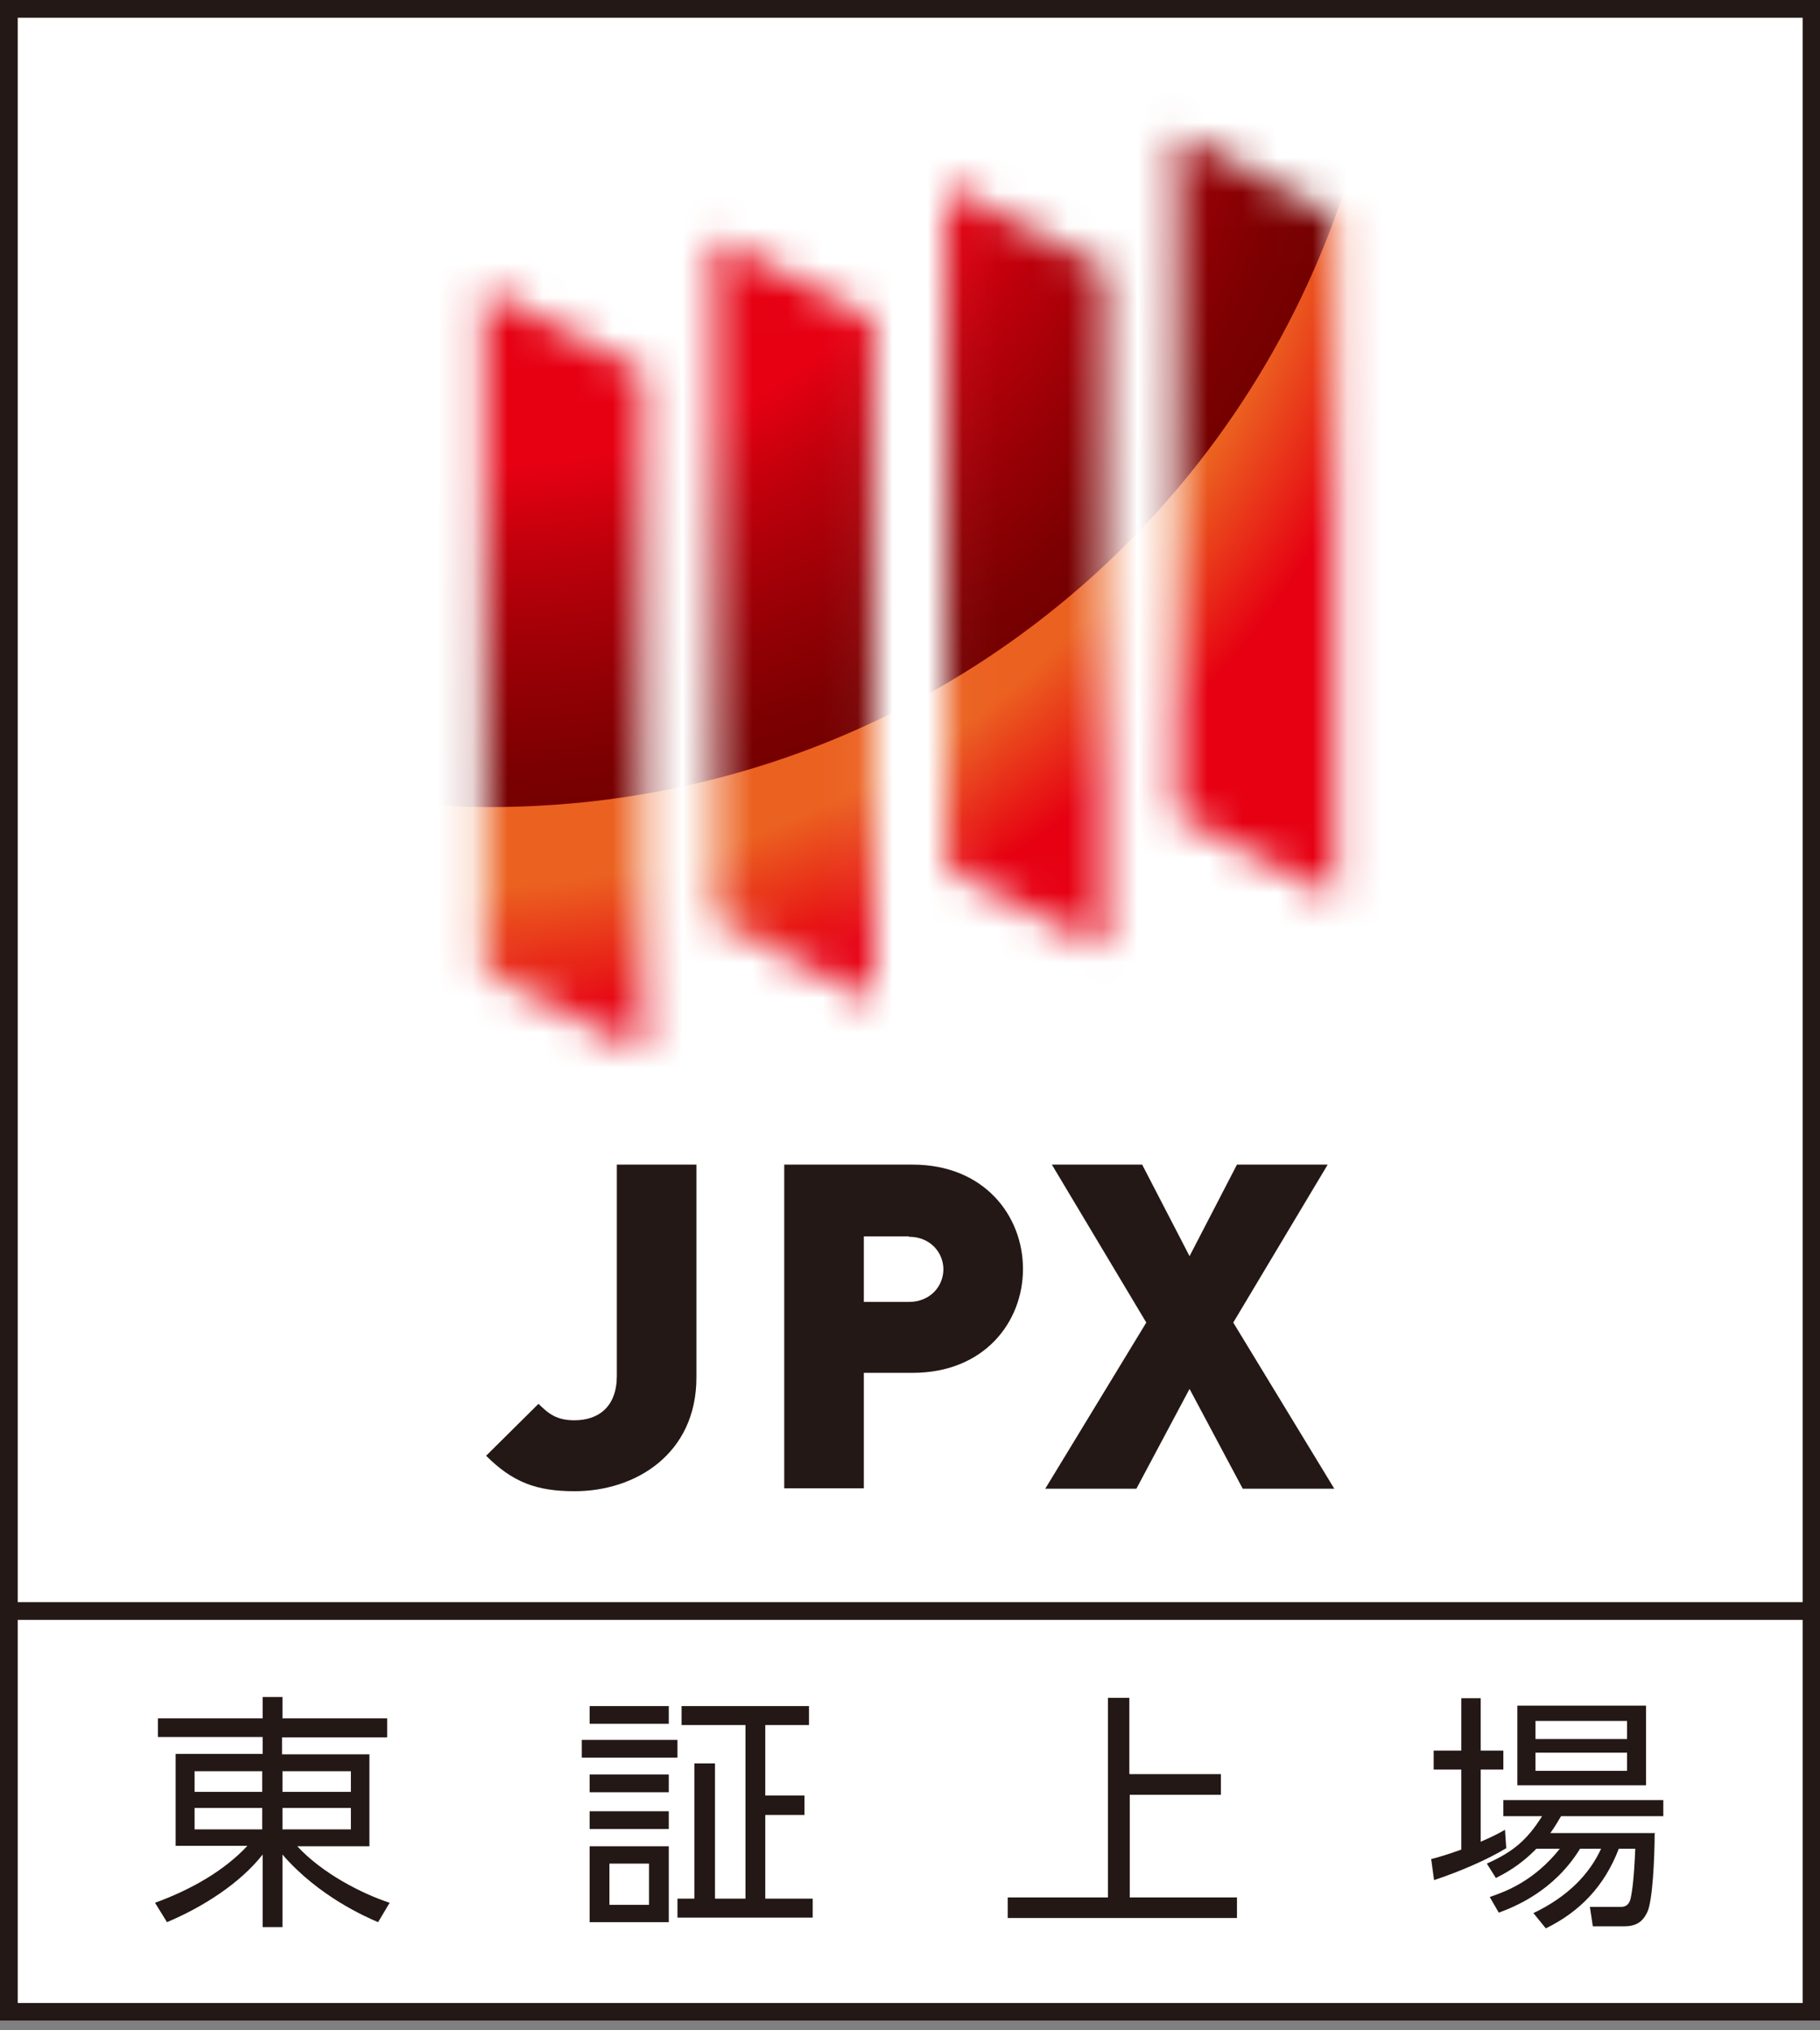 <svg width="52" height="58" viewBox="0 0 52 58" fill="none" xmlns="http://www.w3.org/2000/svg">
<rect x="0" y="0" width="52" height="58" fill="#808080" stroke="none"/>
<path d="M52 0H0V57.725H52V0Z" fill="white"/>
<path d="M52 57.725H0V0H52V57.725ZM0.507 57.219H51.505V0.507H0.507V57.219Z" fill="#231815"/>
<path d="M51.741 45.768H0.247V46.275H51.741V45.768Z" fill="#231815"/>
<path d="M11.05 49.632H8.058V50.115H10.555V52.742H8.494C9.212 53.52 10.343 54.097 11.133 54.356L10.803 54.91C10.473 54.769 9.106 54.179 8.07 52.978V55.051H7.504V52.978C6.868 53.791 5.808 54.474 4.771 54.91L4.429 54.356C5.466 53.979 6.409 53.437 7.068 52.73H5.018V50.103H7.504V49.62H4.512V49.09H7.504V48.478H8.07V49.09H11.062V49.62L11.05 49.632ZM5.56 50.598V51.187H7.492V50.598H5.56ZM5.56 51.647V52.259H7.492V51.647H5.56ZM10.025 50.598H8.07V51.187H10.025V50.598ZM10.025 51.647H8.07V52.259H10.025V51.647Z" fill="#231815"/>
<path d="M19.356 49.703V50.209H16.623V49.703H19.356ZM19.108 48.737V49.243H16.847V48.737H19.108ZM19.108 50.692V51.199H16.847V50.692H19.108ZM19.108 51.741V52.248H16.847V51.741H19.108ZM19.108 52.742V54.91H16.847V52.742H19.108ZM18.543 53.237H17.412V54.415H18.543V53.237ZM20.428 50.374V54.238H21.3V49.279H19.474V48.737H23.114V49.279H21.865V51.293H22.984V51.847H21.865V54.238H23.22V54.78H19.356V54.238H19.839V50.374H20.416H20.428Z" fill="#231815"/>
<path d="M32.279 50.681H34.883V51.27H32.279V54.203H35.342V54.792H28.792V54.203H31.655V48.501H32.267V50.669L32.279 50.681Z" fill="#231815"/>
<path d="M43.047 52.789C42.493 53.131 41.657 53.484 40.973 53.708L40.891 53.108C41.115 53.049 41.362 52.978 41.751 52.837V50.551H40.962V50.009H41.751V48.513H42.305V50.009H42.953V50.551H42.305V52.613C42.658 52.46 42.835 52.365 43 52.271L43.035 52.789H43.047ZM47.276 52.354C47.276 53.06 47.217 54.321 47.064 54.627C46.97 54.816 46.828 55.028 46.416 55.028H45.509L45.426 54.474H46.31C46.51 54.474 46.569 54.333 46.593 54.215C46.64 53.991 46.687 53.638 46.722 52.813H46.251C45.85 53.861 45.156 54.604 44.166 55.087L43.812 54.651C44.826 54.168 45.426 53.508 45.745 52.813H45.144C44.39 54.038 43.259 54.474 42.823 54.639L42.564 54.191C43.011 54.038 43.824 53.744 44.566 52.813H43.895C43.412 53.308 42.988 53.52 42.74 53.649L42.481 53.237C43.247 52.895 43.636 52.554 44.06 51.882H42.953V51.423H47.523V51.882H44.602C44.484 52.083 44.413 52.2 44.295 52.365H47.3L47.276 52.354ZM47.029 48.725V50.999H43.353V48.725H47.029ZM46.487 49.161H43.871V49.679H46.487V49.161ZM46.487 50.068H43.871V50.587H46.487V50.068Z" fill="#231815"/>
<path d="M16.41 42.599C15.327 42.599 14.643 42.34 13.889 41.586L15.386 40.102C15.668 40.384 15.904 40.573 16.41 40.573C17.105 40.573 17.624 40.184 17.624 39.3V33.269H19.898V39.347C19.898 41.539 18.154 42.599 16.422 42.599H16.41Z" fill="#231815"/>
<path d="M26.071 39.218H24.681V42.517H22.407V33.269H26.071C28.121 33.269 29.228 34.73 29.228 36.249C29.228 37.769 28.121 39.218 26.071 39.218ZM25.965 35.319H24.681V37.192H25.965C26.589 37.192 26.954 36.732 26.954 36.261C26.954 35.79 26.589 35.33 25.965 35.33V35.319Z" fill="#231815"/>
<path d="M35.507 42.528L33.987 39.677L32.468 42.528H29.864L32.751 37.781L30.053 33.269H32.633L33.987 35.884L35.342 33.269H37.934L35.236 37.781L38.123 42.528H35.531H35.507Z" fill="#231815"/>
<mask id="mask0_3391_90" style="mask-type:luminance" maskUnits="userSpaceOnUse" x="13" y="3" width="26" height="28">
<path d="M18.366 30.064L13.831 27.708V8.247L18.366 10.603V30.064ZM24.963 28.592L20.428 26.236V6.774L24.963 9.13V28.592ZM31.561 27.119L27.025 24.763V5.301L31.561 7.658V27.119ZM38.158 25.635L33.622 23.279V3.817L38.158 6.173V25.635Z" fill="white"/>
</mask>
<g mask="url(#mask0_3391_90)">
<path d="M51.588 -0.353C51.588 21.017 34.27 38.334 12.9 38.334C-8.47 38.334 -25.8 21.017 -25.8 -0.353C-25.8 -21.724 -8.482 -39.041 12.888 -39.041C34.258 -39.041 51.576 -21.724 51.576 -0.353H51.588Z" fill="url(#paint0_radial_3391_90)"/>
<path d="M39.701 -2.651C39.701 11.545 28.274 23.055 13.995 23.055C-0.283 23.055 -11.71 11.545 -11.71 -2.651C-11.71 -16.846 -0.2 -28.356 13.995 -28.356C28.191 -28.356 39.701 -16.846 39.701 -2.651Z" fill="url(#paint1_radial_3391_90)"/>
</g>
<defs>
<radialGradient id="paint0_radial_3391_90" cx="0" cy="0" r="1" gradientUnits="userSpaceOnUse" gradientTransform="translate(12.88 0.106) scale(38.859 38.859)">
<stop offset="0.65" stop-color="#EB6120"/>
<stop offset="0.75" stop-color="#E60012"/>
</radialGradient>
<radialGradient id="paint1_radial_3391_90" cx="0" cy="0" r="1" gradientUnits="userSpaceOnUse" gradientTransform="translate(13.993 -2.195) scale(25.817)">
<stop offset="0.6" stop-color="#E60012"/>
<stop offset="0.71" stop-color="#BB000B"/>
<stop offset="0.84" stop-color="#940005"/>
<stop offset="0.94" stop-color="#7B0001"/>
<stop offset="1" stop-color="#730000"/>
</radialGradient>
</defs>
</svg>
